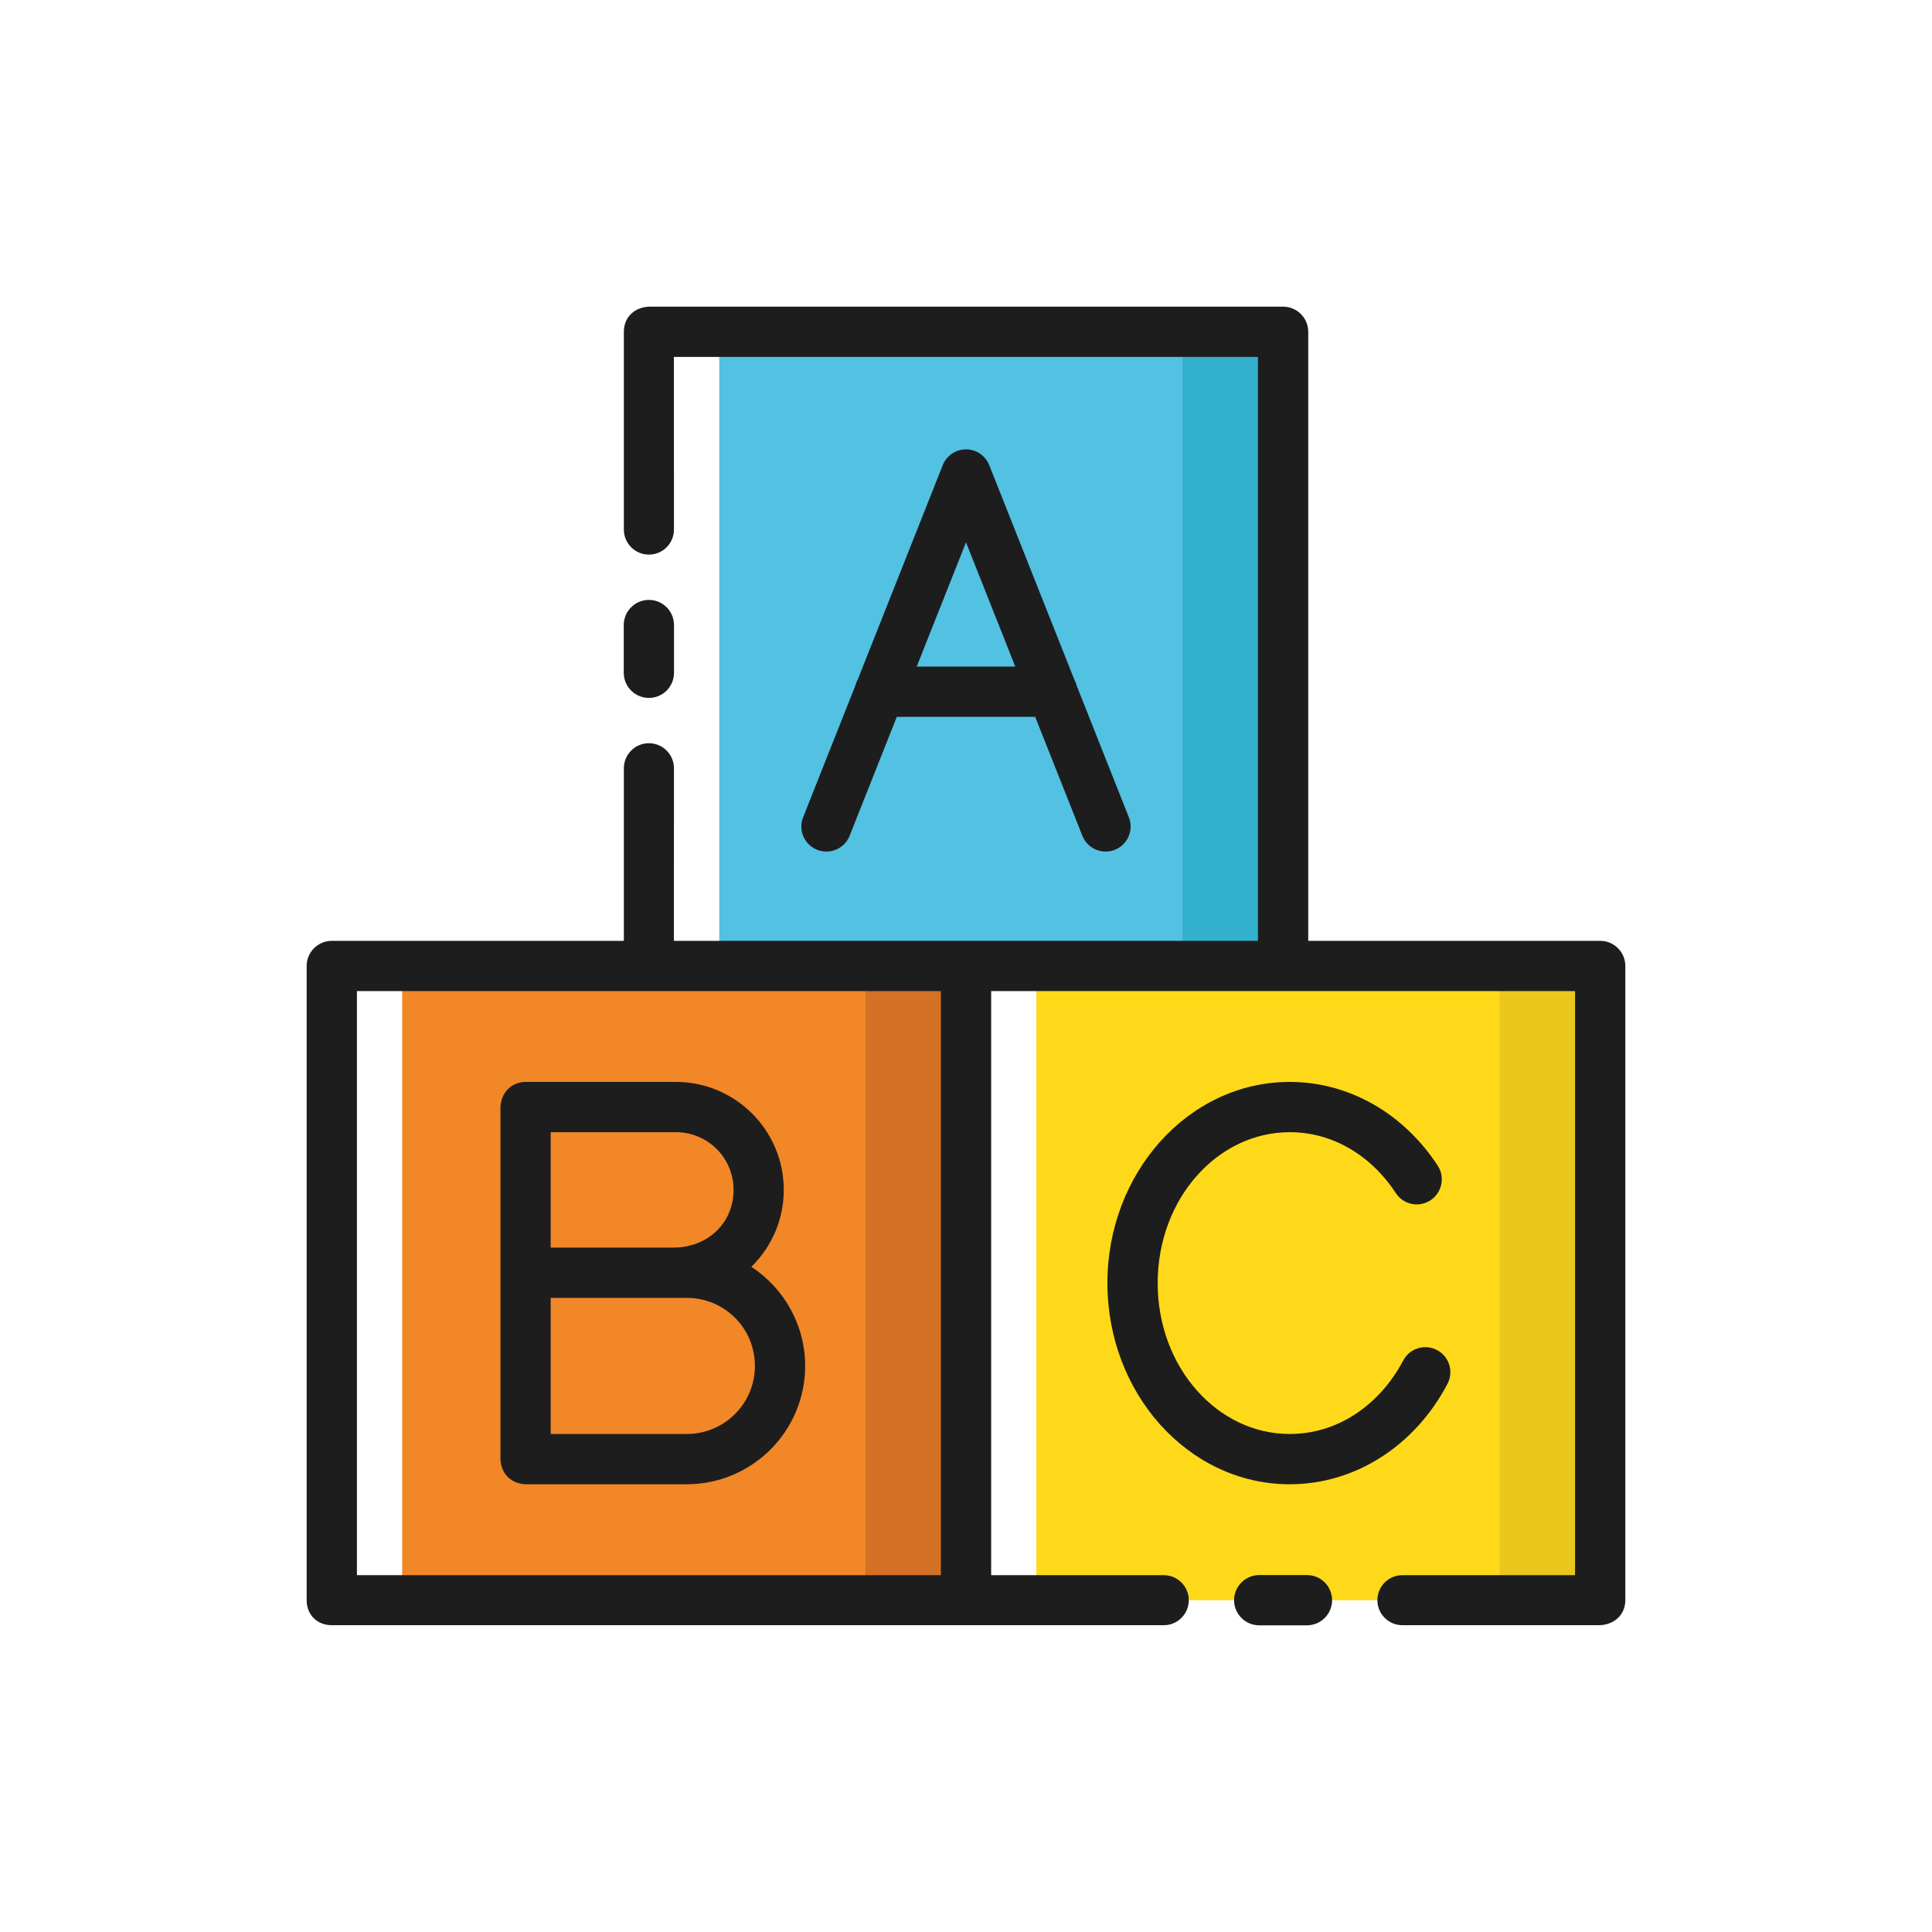 <?xml version="1.0" encoding="UTF-8"?> <!-- Creator: CorelDRAW 2017 --> <svg xmlns="http://www.w3.org/2000/svg" xmlns:xlink="http://www.w3.org/1999/xlink" xml:space="preserve" width="354px" height="354px" style="shape-rendering:geometricPrecision; text-rendering:geometricPrecision; image-rendering:optimizeQuality; fill-rule:evenodd; clip-rule:evenodd" viewBox="0 0 354 354"> <defs> <style type="text/css"> <![CDATA[ .fil2 {fill:#F18727} .fil0 {fill:#FDD91A} .fil1 {fill:#EAC71B} .fil3 {fill:#D47124} .fil4 {fill:#52C1E2} .fil5 {fill:#32B0CD} .fil6 {fill:#1D1D1E} ]]> </style> </defs> <g id="Слой_x0020_1">  <g id="_2525105834144"> <polygon class="fil0" points="189.89,293.2 293.2,293.2 293.2,177 189.89,177 "></polygon> <polygon class="fil1" points="274.79,293.2 293.2,293.2 293.2,177 274.79,177 "></polygon> <polygon class="fil2" points="73.69,293.2 177,293.2 177,177 73.69,177 "></polygon> <polygon class="fil3" points="158.58,293.2 177,293.2 177,177 158.58,177 "></polygon> <polygon class="fil4" points="131.79,177 235.1,177 235.1,60.8 131.79,60.8 "></polygon> <polygon class="fil5" points="216.69,177 235.1,177 235.1,60.8 216.69,60.8 "></polygon> <path class="fil6" d="M181.61 181.6l0 107.02 31.63 0c2.53,0 4.58,2.05 4.58,4.58 0,2.53 -2.05,4.59 -4.58,4.59l-152.44 0c-2.61,0 -4.62,-1.85 -4.61,-4.59l0 -116.2c0,-2.54 2.06,-4.61 4.61,-4.61l53.51 0 0 -31.62c0,-2.54 2.06,-4.59 4.59,-4.59 2.53,0 4.59,2.05 4.59,4.59l-0.01 31.62 107.02 0 0 -106.99 -107.02 0 0.01 31.63c0,2.54 -2.06,4.59 -4.59,4.59 -2.53,0 -4.59,-2.05 -4.59,-4.59l0 -36.23c0,-2.7 1.96,-4.49 4.59,-4.61l116.2 0c2.55,0 4.61,2.06 4.61,4.61l0 111.59 53.49 0c2.55,0 4.61,2.07 4.61,4.61l0 116.2c0,2.85 -2.28,4.64 -5.02,4.59l-35.82 0c-2.54,0 -4.59,-2.06 -4.59,-4.59 0,-2.53 2.05,-4.58 4.59,-4.58l31.63 0 0 -107.02 -106.99 0 0 0zm75.49 67.7c-2.17,4.13 -5.27,7.57 -8.97,9.95 -3.48,2.23 -7.51,3.5 -11.81,3.5 -6.6,0 -12.59,-3.02 -16.95,-7.9 -4.48,-5.01 -7.25,-11.99 -7.25,-19.75 0,-7.75 2.77,-14.74 7.25,-19.75 4.36,-4.88 10.35,-7.9 16.95,-7.9 3.88,0 7.54,1.03 10.76,2.87 3.43,1.95 6.39,4.8 8.66,8.27 1.38,2.13 4.22,2.73 6.35,1.35 2.12,-1.38 2.73,-4.22 1.35,-6.35 -3.07,-4.7 -7.12,-8.58 -11.82,-11.26 -4.6,-2.61 -9.8,-4.09 -15.3,-4.09 -9.31,0 -17.72,4.2 -23.79,10.99 -5.94,6.66 -9.62,15.81 -9.62,25.87 0,10.06 3.68,19.21 9.62,25.87 6.07,6.79 14.48,10.99 23.79,10.99 6.1,0 11.83,-1.81 16.77,-4.98 5.02,-3.22 9.22,-7.86 12.14,-13.44 1.17,-2.24 0.3,-5.01 -1.94,-6.18 -2.25,-1.17 -5.02,-0.3 -6.19,1.94l0 0zm-156.2 -20.7l22.48 0c6.12,0 11.03,-4.34 11.03,-10.59 0,-5.85 -4.71,-10.56 -10.57,-10.56l-22.94 0 0 21.15zm-9.2 -25.64l0 64.28c0.04,2.87 2.06,4.63 4.6,4.72l29.54 0c11.96,0 21.69,-9.72 21.69,-21.68 0,-7.4 -3.78,-14.18 -9.86,-18.16 3.81,-3.75 5.94,-8.76 5.94,-14.11 0,-10.9 -8.87,-19.77 -19.77,-19.77l-27.54 0c-2.57,0.04 -4.53,1.93 -4.6,4.72l0 0zm9.2 59.79l24.94 0c6.9,0 12.48,-5.57 12.48,-12.47 0,-6.92 -5.56,-12.47 -12.48,-12.47l-24.94 0 0 24.94zm55.81 -137.09l-9.55 24.09c-0.94,2.36 0.21,5.02 2.57,5.96 2.35,0.93 5.02,-0.22 5.95,-2.58l8.64 -21.78 25.36 0 8.64 21.78c0.93,2.36 3.6,3.51 5.95,2.58 2.36,-0.94 3.51,-3.6 2.57,-5.96l-9.55 -24.09c-0.1,-0.42 -0.26,-0.81 -0.46,-1.18l-15.57 -39.25 0 0c-0.45,-1.13 -1.35,-2.09 -2.57,-2.57 -2.35,-0.93 -5.02,0.22 -5.95,2.57l-15.56 39.25c-0.21,0.37 -0.37,0.76 -0.47,1.18l0 0zm11.26 -3.52l18.06 0 -9.03 -22.77 -9.03 22.77 0 0zm-53.68 -7.61l0 8.74c0,2.55 2.07,4.61 4.61,4.61 2.54,0 4.6,-2.06 4.6,-4.61l0 -8.74c0,-2.54 -2.06,-4.61 -4.6,-4.61 -2.54,0 -4.61,2.07 -4.61,4.61l0 0zm58.11 174.09l0 -107.02 -107 0 0 107.02 107 0 0 0zm67.07 -0.02l-8.74 0c-2.54,0 -4.61,2.06 -4.61,4.6 0,2.54 2.07,4.61 4.61,4.61l8.74 0c2.55,0 4.61,-2.07 4.61,-4.61 0,-2.54 -2.06,-4.6 -4.61,-4.6z"></path> </g> </g> </svg> 